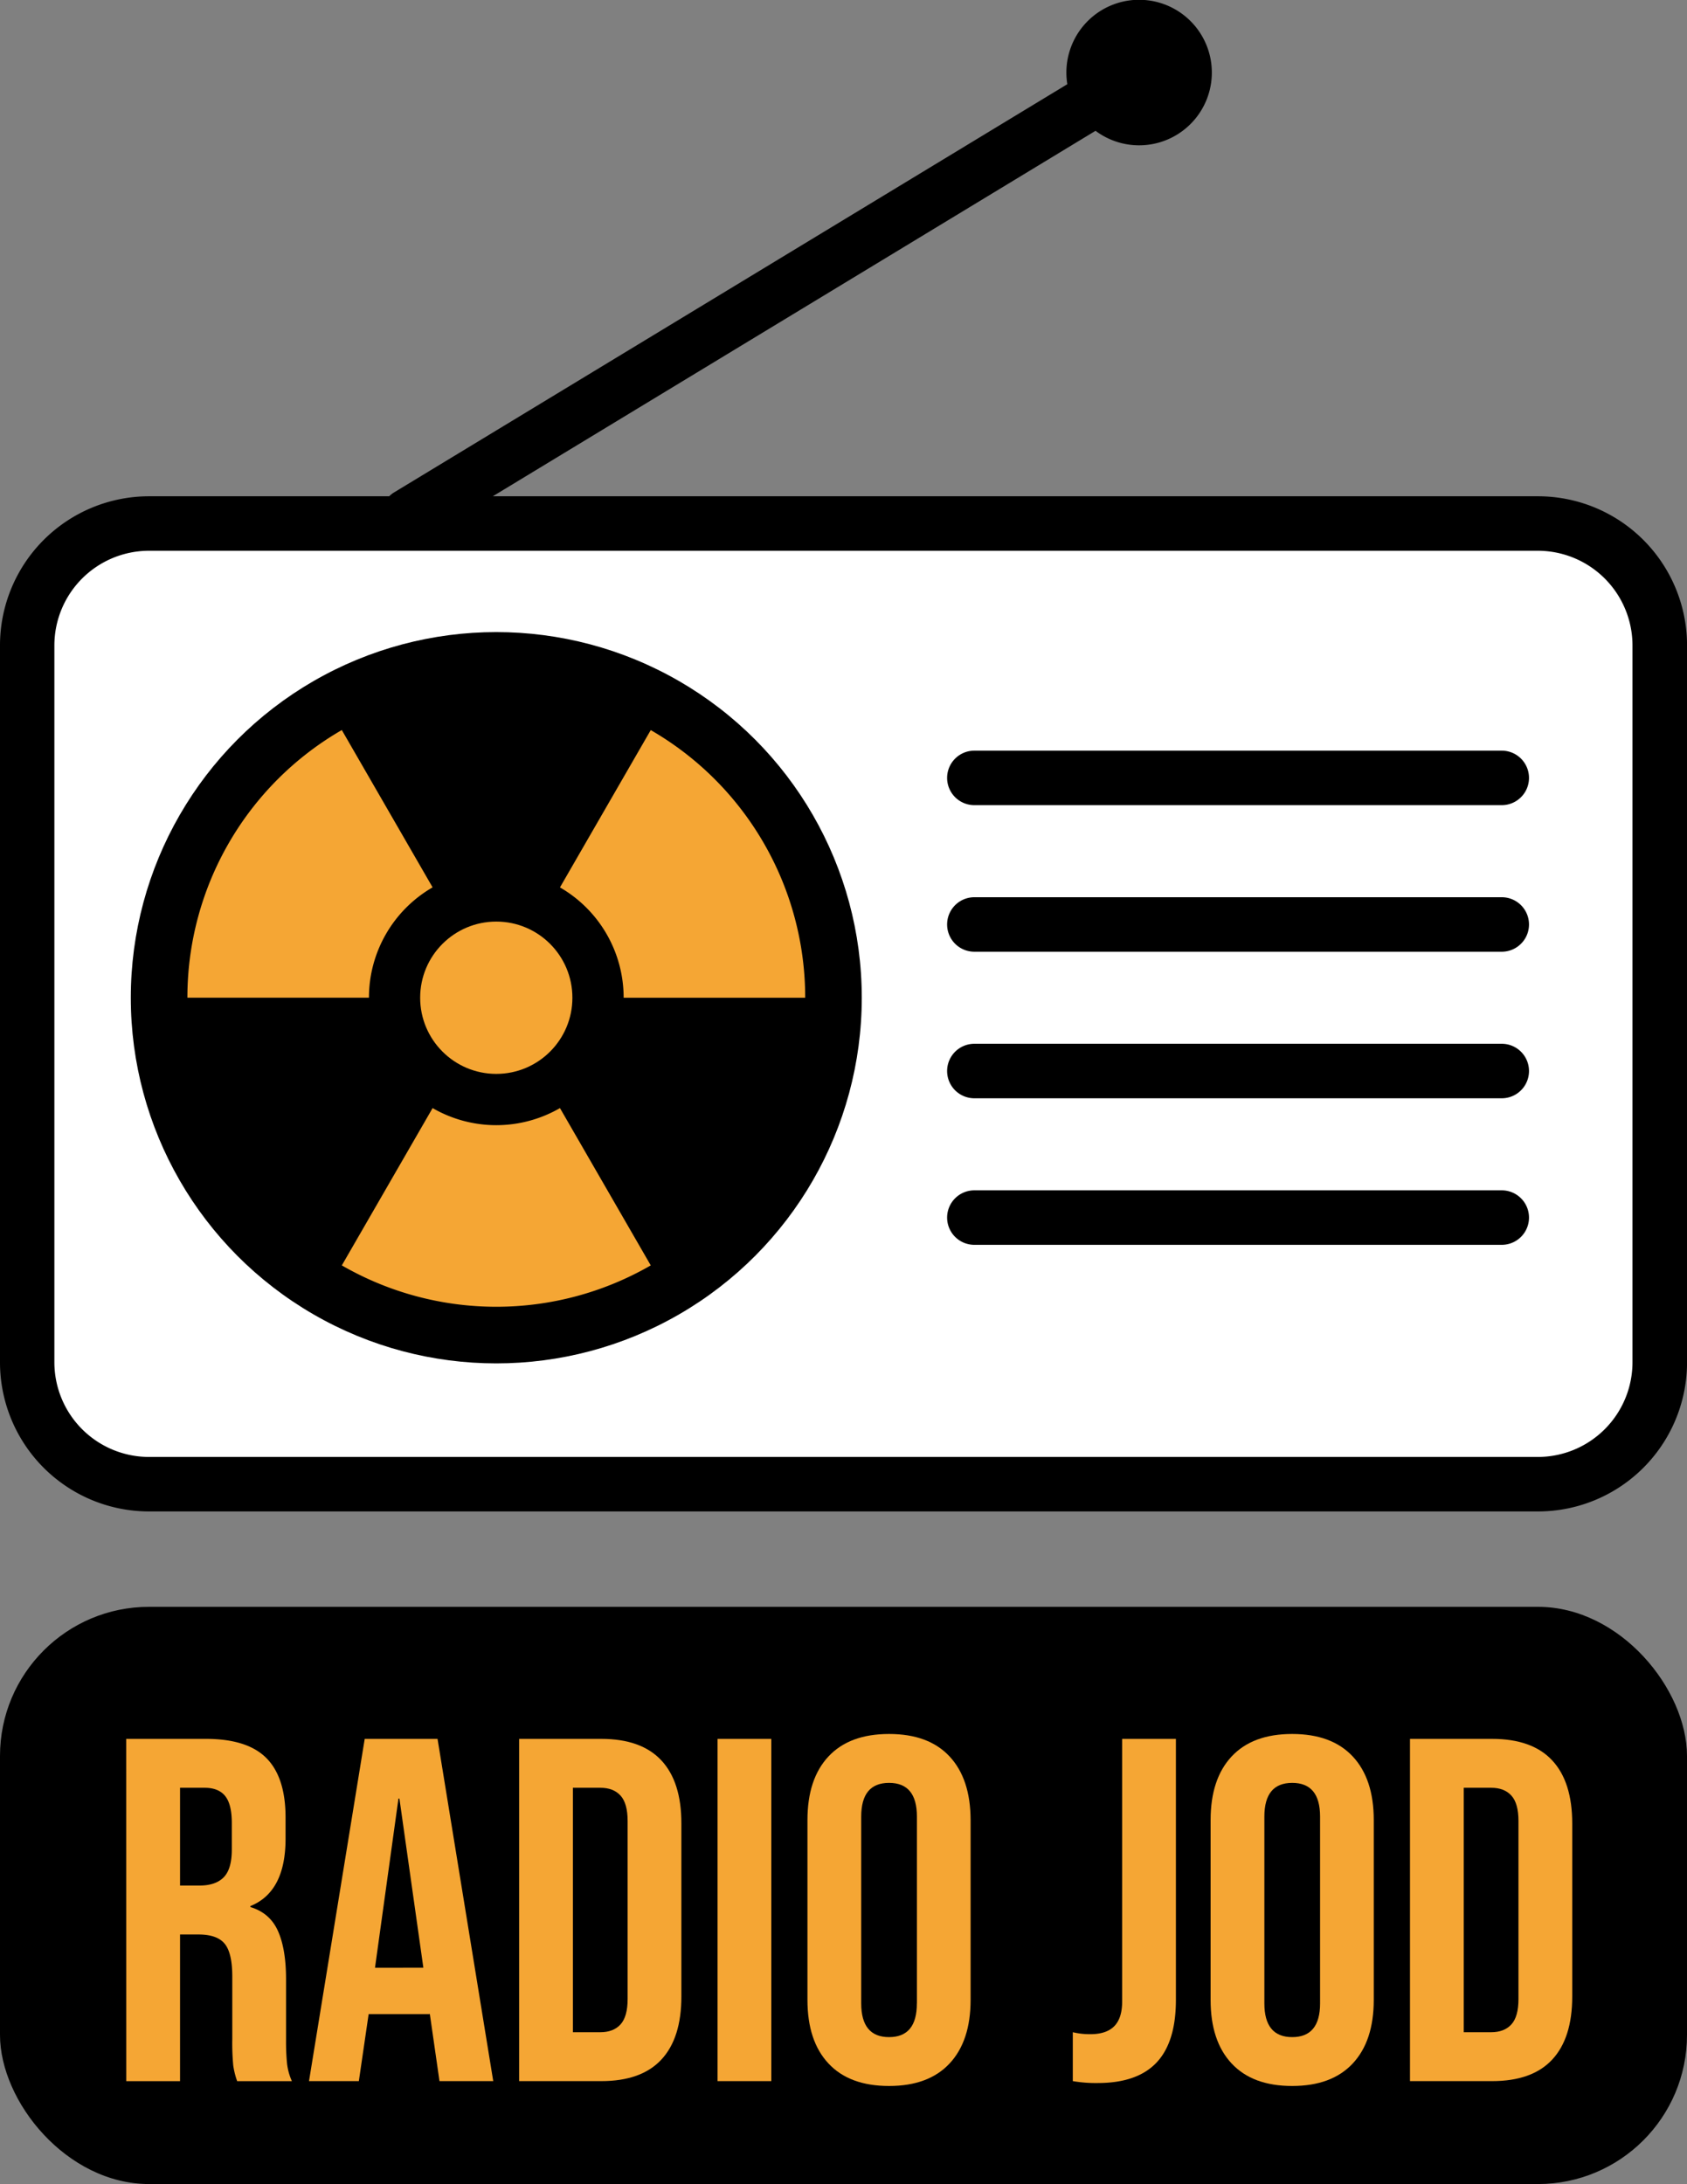 <svg id="Ebene_1" data-name="Ebene 1" xmlns="http://www.w3.org/2000/svg" viewBox="0 0 1115.03 1442.88"><rect x="0" y="0" width="1115.03" height="1442.88" fill="#808080" stroke="none"/><rect x="17.58" y="344.45" width="1079.92" height="637.47" rx="93.15" style="fill:#fff"/><circle cx="328.02" cy="659.15" r="241.57"/><path d="M1792.11,841.1l-60,103.93a84.12,84.12,0,0,1,42.09,72.9h120A204.08,204.08,0,0,0,1792.11,841.1Z" transform="translate(-1362 -358.77)" style="fill:#f5a634"/><path d="M1647.93,945l-6.52-11.29-53.49-92.64a204.07,204.07,0,0,0-102.06,176.83h120A84.12,84.12,0,0,1,1647.93,945Z" transform="translate(-1362 -358.77)" style="fill:#f5a634"/><path d="M1732.11,1090.82a84.1,84.1,0,0,1-84.18,0l-60,103.93a204.36,204.36,0,0,0,204.19,0Z" transform="translate(-1362 -358.77)" style="fill:#f5a634"/><circle cx="328.02" cy="659.15" r="50.31" style="fill:#f5a634"/><path d="M2354.57,890.69H2006a18,18,0,1,1,0-36h348.6a18,18,0,0,1,0,36Z" transform="translate(-1362 -358.77)"/><path d="M2354.57,987.52H2006a18,18,0,1,1,0-36h348.6a18,18,0,0,1,0,36Z" transform="translate(-1362 -358.77)"/><path d="M2354.57,1084.34H2006a18,18,0,0,1,0-36h348.6a18,18,0,0,1,0,36Z" transform="translate(-1362 -358.77)"/><path d="M2354.57,1181.16H2006a18,18,0,0,1,0-36h348.6a18,18,0,0,1,0,36Z" transform="translate(-1362 -358.77)"/><path d="M2378.49,686.63H1687.73L2086.1,445.19a48.07,48.07,0,1,0-18.65-30.79L1622.52,684.05a18.2,18.2,0,0,0-3.29,2.58h-158.7A98.53,98.53,0,0,0,1362,785.16v473.6a98.53,98.53,0,0,0,98.53,98.54h918a98.53,98.53,0,0,0,98.53-98.54V785.16A98.53,98.53,0,0,0,2378.49,686.63ZM2441,1258.76a62.6,62.6,0,0,1-62.53,62.54h-918a62.6,62.6,0,0,1-62.53-62.54V785.16a62.6,62.6,0,0,1,62.53-62.53h918A62.6,62.6,0,0,1,2441,785.16Z" transform="translate(-1362 -358.77)"/><rect y="1061.54" width="1115.03" height="381.34" rx="98.53"/><path d="M1445.44,1507.55h52.65q27.45,0,40.05,12.76t12.6,39.24v13.89q0,35.2-23.26,44.57v.65q12.91,3.87,18.25,15.83t5.33,32v39.73a152.41,152.41,0,0,0,.64,15.67,39.35,39.35,0,0,0,3.23,11.79h-36.17a51.94,51.94,0,0,1-2.59-10.34,156,156,0,0,1-.64-17.44v-41.34q0-15.51-5-21.64t-17.28-6.14H1481v96.9h-35.53Zm48.45,96.9q10.65,0,16-5.49t5.33-18.41V1563.1q0-12.27-4.37-17.76t-13.72-5.49H1481v64.6Z" transform="translate(-1362 -358.77)" style="fill:#f5a634"/><path d="M1603.06,1507.55h48.13l36.82,226.1h-35.53l-6.46-44.9v.65h-40.37l-6.47,44.25h-32.94Zm38.76,151.16L1626,1547h-.64l-15.51,111.76Z" transform="translate(-1362 -358.77)" style="fill:#f5a634"/><path d="M1705.12,1507.55h54.27q26.47,0,39.73,14.21t13.24,41.67v114.34q0,27.45-13.24,41.67t-39.73,14.21h-54.27Zm53.62,193.8q8.73,0,13.41-5.17t4.68-16.8V1561.81q0-11.62-4.68-16.79t-13.41-5.17h-18.09v161.5Z" transform="translate(-1362 -358.77)" style="fill:#f5a634"/><path d="M1836.26,1507.55h35.53v226.1h-35.53Z" transform="translate(-1362 -358.77)" style="fill:#f5a634"/><path d="M1909.58,1722q-13.89-14.85-13.89-42V1561.17q0-27.14,13.89-42t40.05-14.86q26.16,0,40,14.86t13.89,42V1680q0,27.13-13.89,42t-40,14.86Q1923.47,1736.88,1909.58,1722Zm58.46-39.73V1558.9q0-22.28-18.41-22.28t-18.41,22.28v123.39q0,22.29,18.41,22.29T1968,1682.29Z" transform="translate(-1362 -358.77)" style="fill:#f5a634"/><path d="M2071.07,1733.65v-32.3a48.07,48.07,0,0,0,11.63,1.29q10.65,0,15.83-5.33t5.16-16.31V1507.55h35.53V1680q0,27.78-12.75,41.34t-38.93,13.57A89.72,89.72,0,0,1,2071.07,1733.65Z" transform="translate(-1362 -358.77)" style="fill:#f5a634"/><path d="M2176.05,1722q-13.9-14.85-13.89-42V1561.17q0-27.14,13.89-42t40-14.86q26.16,0,40.05,14.86t13.89,42V1680q0,27.13-13.89,42t-40.05,14.86Q2189.94,1736.88,2176.05,1722Zm58.46-39.73V1558.9q0-22.28-18.41-22.28t-18.41,22.28v123.39q0,22.29,18.41,22.29T2234.51,1682.29Z" transform="translate(-1362 -358.77)" style="fill:#f5a634"/><path d="M2293.94,1507.55h54.26q26.49,0,39.73,14.21t13.24,41.67v114.34q0,27.45-13.24,41.67t-39.73,14.21h-54.26Zm53.62,193.8q8.71,0,13.4-5.17t4.68-16.8V1561.81q0-11.62-4.68-16.79t-13.4-5.17h-18.09v161.5Z" transform="translate(-1362 -358.77)" style="fill:#f5a634"/></svg>